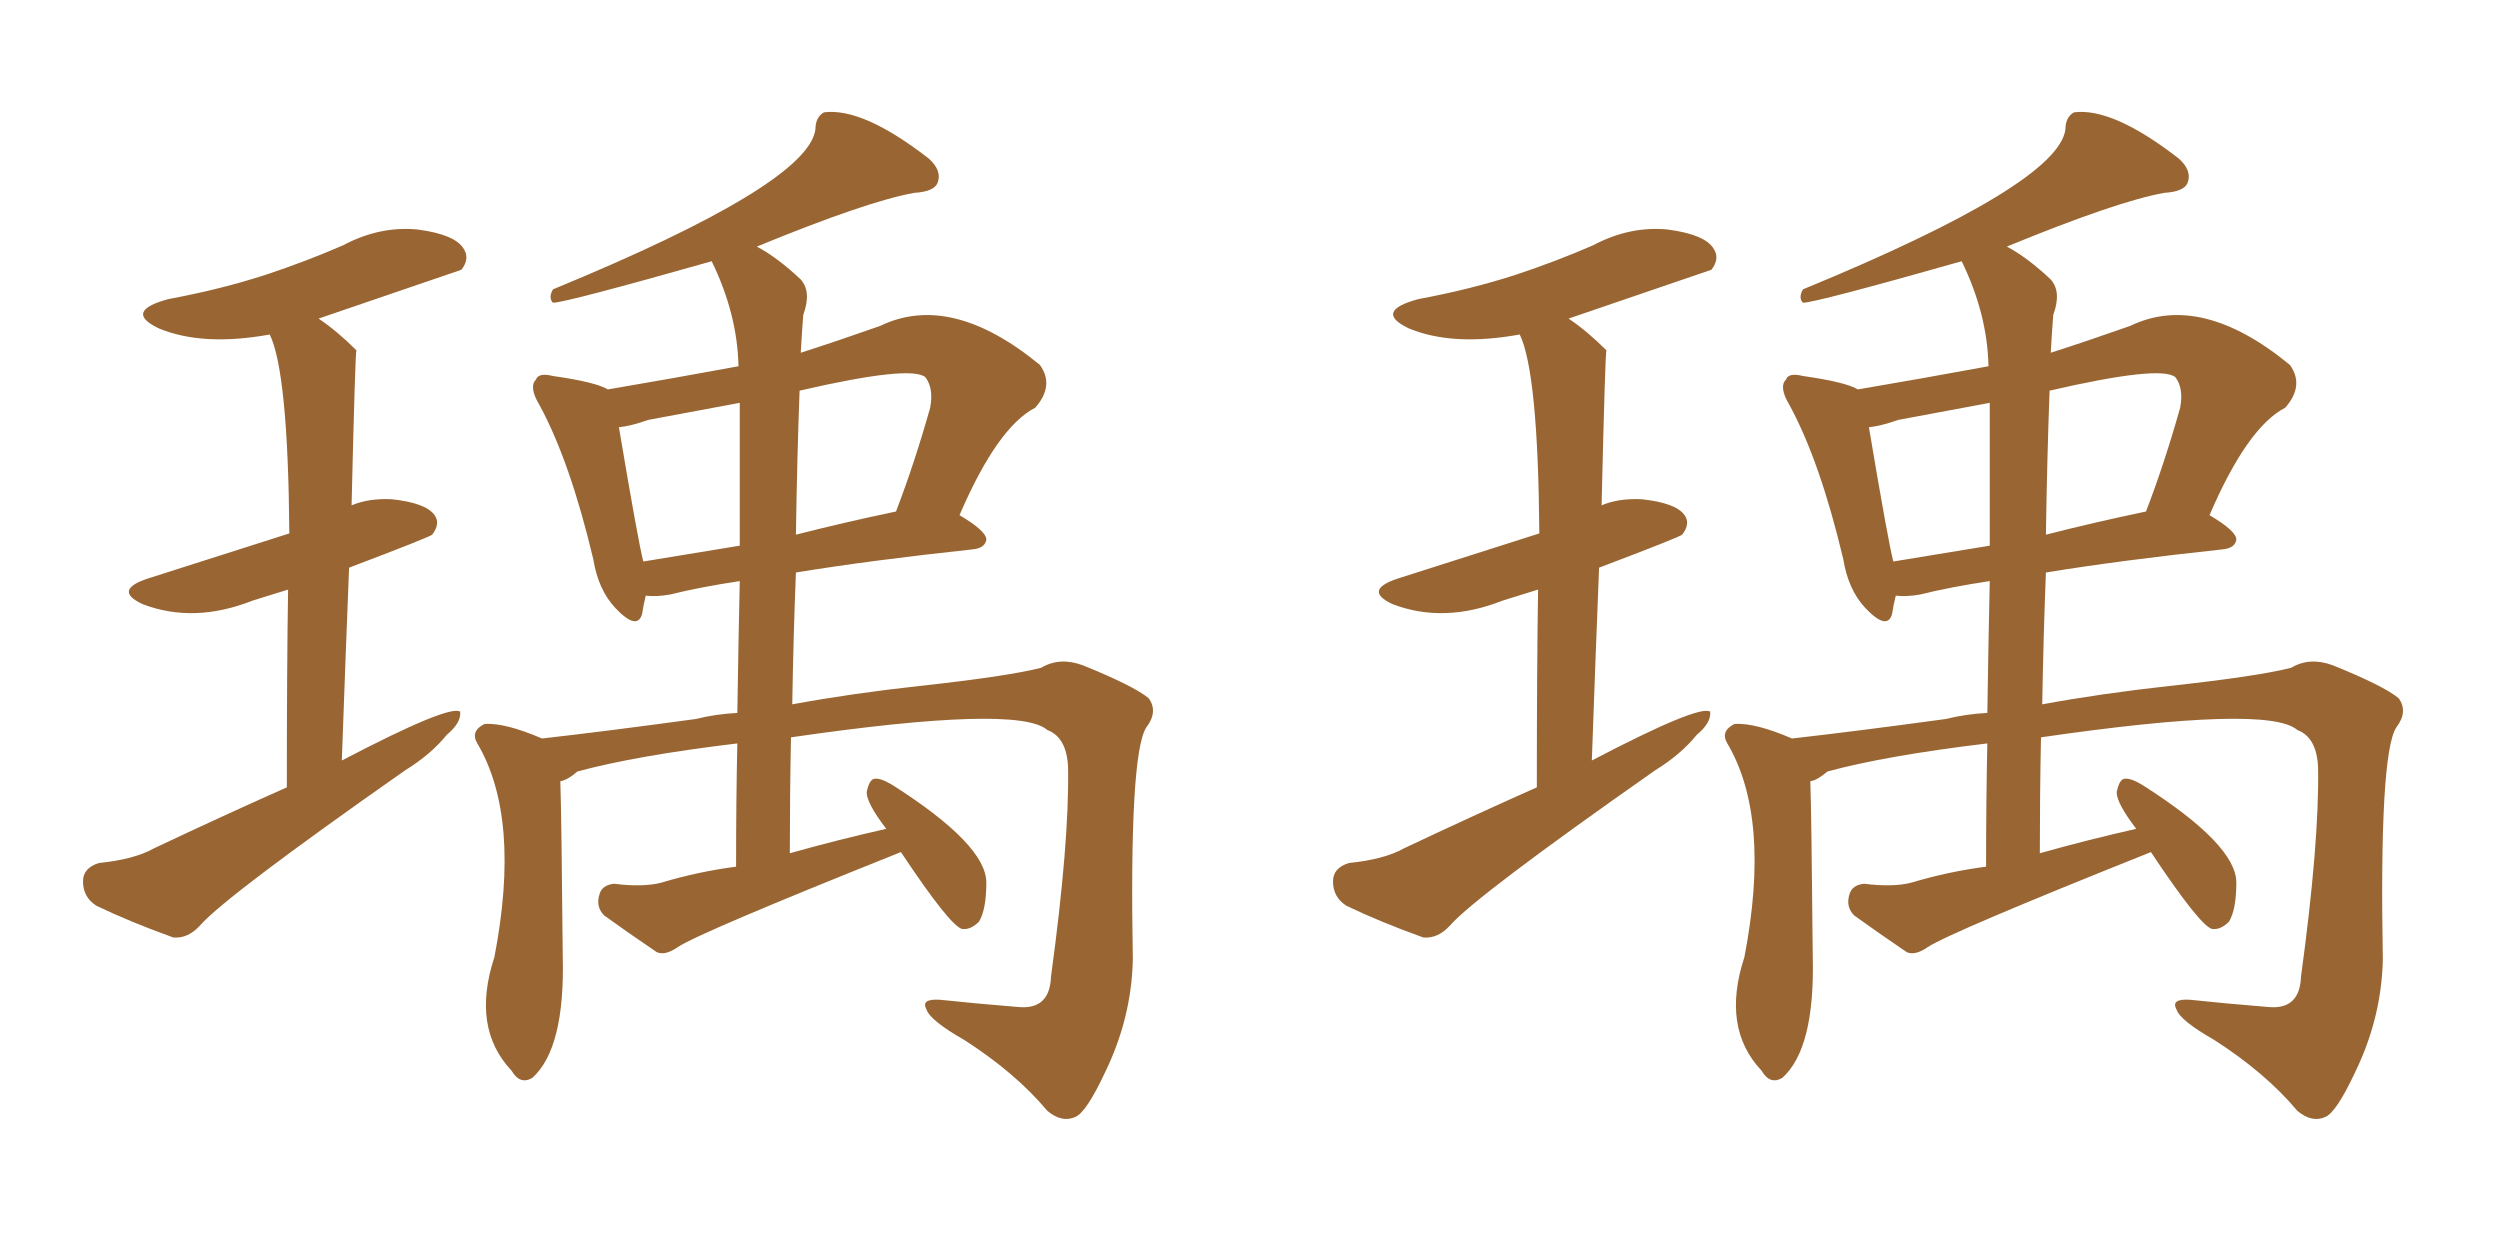 <svg xmlns="http://www.w3.org/2000/svg" xmlns:xlink="http://www.w3.org/1999/xlink" width="300" height="150"><path fill="#996633" padding="10" d="M34.42 94.48L34.42 94.48Q34.42 80.13 34.57 70.75L34.57 70.75Q32.23 71.48 30.32 72.07L30.32 72.07Q23.29 74.85 17.14 72.51L17.14 72.51Q13.33 70.75 18.16 69.29L18.16 69.29Q20.95 68.41 34.72 64.01L34.72 64.01Q34.57 44.68 32.37 40.14L32.37 40.14Q24.32 41.60 19.04 39.40L19.04 39.40Q14.79 37.35 20.21 35.89L20.21 35.89Q26.51 34.72 31.93 32.96L31.93 32.96Q36.77 31.35 41.16 29.44L41.16 29.44Q45.56 27.10 50.10 27.54L50.10 27.54Q54.64 28.13 55.66 29.88L55.66 29.88Q56.40 31.05 55.37 32.37L55.37 32.37Q54.93 32.52 38.23 38.23L38.23 38.23Q40.43 39.70 42.77 42.04L42.77 42.04Q42.63 42.19 42.19 60.64L42.19 60.64Q44.24 59.77 47.02 59.91L47.02 59.91Q51.12 60.35 52.15 61.82L52.15 61.82Q52.88 62.84 51.86 64.16L51.86 64.16Q51.56 64.45 41.89 68.12L41.89 68.12Q41.46 78.81 41.02 91.26L41.02 91.26Q53.91 84.52 55.22 85.40L55.22 85.40Q55.37 86.72 53.61 88.18L53.61 88.18Q51.71 90.53 48.63 92.43L48.63 92.43Q27.10 107.52 24.02 111.04L24.02 111.04Q22.56 112.65 20.80 112.50L20.80 112.50Q15.53 110.60 11.57 108.69L11.57 108.69Q9.96 107.67 9.96 105.76L9.96 105.76Q9.96 104.15 11.87 103.56L11.87 103.56Q16.11 103.13 18.46 101.81L18.46 101.81Q26.51 98.00 34.42 94.48ZM108.11 102.25L108.11 102.25Q83.94 111.91 81.30 113.67L81.30 113.67Q79.83 114.70 78.81 114.26L78.81 114.26Q75.15 111.77 72.51 109.86L72.51 109.86Q71.48 108.84 71.92 107.37L71.92 107.37Q72.22 106.20 73.68 106.05L73.68 106.05Q77.20 106.49 79.39 105.91L79.39 105.91Q83.79 104.59 88.33 104.00L88.33 104.00Q88.33 95.95 88.48 89.21L88.48 89.21Q76.32 90.67 69.29 92.58L69.29 92.58Q68.12 93.60 67.24 93.75L67.24 93.75Q67.38 97.85 67.53 114.70L67.53 114.70Q67.82 125.83 63.87 129.35L63.87 129.35Q62.40 130.22 61.38 128.47L61.38 128.47Q56.54 123.34 59.33 114.84L59.33 114.84Q62.55 98.14 57.28 89.21L57.28 89.21Q56.40 87.74 58.15 86.87L58.15 86.87Q60.64 86.72 65.04 88.62L65.04 88.62Q72.80 87.74 83.50 86.28L83.50 86.28Q85.84 85.69 88.48 85.55L88.48 85.55Q88.62 76.46 88.77 69.73L88.77 69.73Q83.94 70.46 80.42 71.34L80.42 71.34Q78.81 71.63 77.49 71.48L77.49 71.48Q77.20 72.66 77.05 73.68L77.05 73.68Q76.46 75.73 73.83 72.95L73.83 72.95Q71.78 70.75 71.19 67.09L71.19 67.09Q68.41 55.37 64.75 48.63L64.75 48.63Q63.43 46.44 64.31 45.56L64.31 45.56Q64.60 44.68 66.36 45.12L66.36 45.12Q71.48 45.85 72.95 46.73L72.95 46.73Q80.71 45.41 88.62 43.95L88.62 43.95Q88.48 37.65 85.40 31.35L85.40 31.35Q67.82 36.33 66.36 36.33L66.36 36.33Q65.77 35.74 66.36 34.72L66.36 34.72Q96.97 22.12 97.85 15.53L97.85 15.53Q97.85 14.06 98.88 13.48L98.88 13.48Q103.56 12.89 111.47 19.04L111.47 19.04Q113.09 20.51 112.50 21.97L112.50 21.97Q112.06 23.00 109.72 23.14L109.72 23.14Q104.00 24.17 90.82 29.59L90.82 29.59Q93.31 30.91 96.09 33.54L96.09 33.54Q97.41 35.01 96.39 37.79L96.39 37.79Q96.24 39.70 96.09 42.33L96.09 42.33Q100.63 40.87 105.62 39.11L105.62 39.11Q114.11 35.01 124.80 43.80L124.80 43.80Q126.56 46.29 124.22 48.93L124.22 48.93Q119.68 51.27 115.14 61.82L115.14 61.82Q118.36 63.72 118.36 64.75L118.36 64.75Q118.21 65.77 116.75 65.92L116.75 65.92Q104.44 67.24 95.51 68.70L95.51 68.70Q95.21 76.17 95.07 84.52L95.07 84.52Q102.25 83.20 110.30 82.32L110.30 82.32Q121.00 81.15 124.95 80.13L124.95 80.13Q127.15 78.81 129.93 79.83L129.93 79.83Q136.08 82.32 137.84 83.79L137.84 83.79Q139.01 85.40 137.55 87.30L137.55 87.30Q135.50 90.53 135.94 115.14L135.94 115.14Q135.79 122.17 132.57 128.76L132.57 128.76Q130.37 133.45 129.05 134.03L129.05 134.03Q127.44 134.77 125.68 133.30L125.68 133.30Q121.88 128.76 115.72 124.80L115.72 124.80Q111.62 122.46 111.18 121.14L111.18 121.14Q110.45 119.82 112.79 119.97L112.79 119.97Q116.89 120.41 122.31 120.85L122.31 120.85Q125.98 121.14 126.12 117.19L126.12 117.19Q128.32 101.07 128.17 92.14L128.17 92.14Q128.03 88.48 125.68 87.60L125.68 87.60Q122.17 84.52 94.92 88.48L94.92 88.48Q94.78 95.21 94.78 102.39L94.78 102.39Q100.49 100.78 106.35 99.46L106.35 99.46Q104.00 96.39 104.00 95.07L104.00 95.07Q104.30 93.60 104.88 93.46L104.88 93.46Q105.62 93.31 107.08 94.19L107.08 94.19Q118.36 101.37 118.36 105.91L118.36 105.91Q118.36 109.13 117.48 110.60L117.48 110.60Q116.46 111.62 115.43 111.47L115.43 111.47Q113.96 111.04 108.11 102.25ZM88.77 65.48L88.77 65.48Q88.77 53.76 88.77 48.34L88.77 48.34Q83.20 49.37 77.78 50.39L77.78 50.39Q75.73 51.12 74.27 51.27L74.27 51.27Q76.61 65.19 77.20 67.38L77.20 67.38Q82.62 66.50 88.77 65.48ZM95.95 46.88L95.95 46.88L95.95 46.88Q95.65 54.93 95.51 64.16L95.51 64.16Q101.22 62.70 107.52 61.38L107.52 61.38Q109.72 55.66 111.62 48.93L111.62 48.93Q112.06 46.58 111.04 45.26L111.04 45.26Q109.28 43.80 95.95 46.88ZM184.42 94.48L184.42 94.48Q184.42 80.13 184.57 70.75L184.57 70.75Q182.23 71.48 180.32 72.07L180.32 72.07Q173.29 74.85 167.14 72.51L167.14 72.51Q163.33 70.75 168.16 69.29L168.16 69.29Q170.95 68.41 184.72 64.01L184.72 64.01Q184.57 44.68 182.37 40.14L182.37 40.14Q174.32 41.60 169.04 39.40L169.04 39.40Q164.79 37.35 170.21 35.89L170.21 35.89Q176.51 34.72 181.93 32.96L181.93 32.96Q186.77 31.35 191.16 29.44L191.16 29.44Q195.56 27.10 200.10 27.54L200.10 27.54Q204.64 28.13 205.66 29.88L205.66 29.88Q206.40 31.05 205.37 32.37L205.37 32.37Q204.93 32.52 188.23 38.23L188.23 38.23Q190.43 39.70 192.77 42.04L192.77 42.04Q192.63 42.19 192.19 60.64L192.19 60.64Q194.24 59.77 197.02 59.91L197.02 59.91Q201.12 60.35 202.15 61.82L202.15 61.82Q202.88 62.84 201.86 64.16L201.86 64.16Q201.56 64.45 191.89 68.12L191.89 68.12Q191.46 78.81 191.02 91.26L191.02 91.26Q203.91 84.52 205.22 85.40L205.22 85.40Q205.37 86.72 203.61 88.18L203.61 88.18Q201.71 90.53 198.63 92.43L198.63 92.43Q177.10 107.52 174.02 111.04L174.02 111.04Q172.56 112.65 170.80 112.50L170.80 112.50Q165.53 110.60 161.57 108.69L161.57 108.69Q159.96 107.67 159.96 105.76L159.96 105.76Q159.96 104.15 161.87 103.56L161.87 103.56Q166.11 103.13 168.46 101.81L168.46 101.81Q176.51 98.00 184.42 94.48ZM258.11 102.25L258.11 102.25Q233.94 111.91 231.30 113.67L231.30 113.67Q229.83 114.70 228.81 114.26L228.81 114.26Q225.15 111.77 222.51 109.86L222.51 109.86Q221.48 108.84 221.92 107.37L221.92 107.37Q222.22 106.20 223.68 106.05L223.68 106.05Q227.20 106.49 229.39 105.91L229.39 105.91Q233.79 104.59 238.33 104.00L238.33 104.00Q238.33 95.95 238.48 89.21L238.48 89.21Q226.32 90.67 219.29 92.58L219.29 92.58Q218.12 93.60 217.24 93.75L217.24 93.75Q217.38 97.85 217.53 114.70L217.53 114.70Q217.82 125.83 213.87 129.35L213.87 129.35Q212.40 130.22 211.38 128.47L211.38 128.47Q206.54 123.34 209.33 114.84L209.33 114.84Q212.55 98.14 207.28 89.21L207.28 89.21Q206.40 87.74 208.15 86.87L208.15 86.87Q210.64 86.72 215.04 88.62L215.04 88.62Q222.80 87.74 233.50 86.28L233.50 86.28Q235.84 85.69 238.48 85.55L238.48 85.55Q238.62 76.46 238.77 69.73L238.77 69.73Q233.94 70.46 230.42 71.34L230.42 71.34Q228.81 71.63 227.49 71.48L227.49 71.48Q227.20 72.66 227.05 73.68L227.05 73.68Q226.46 75.73 223.83 72.95L223.83 72.95Q221.78 70.75 221.19 67.09L221.19 67.09Q218.41 55.37 214.75 48.63L214.75 48.63Q213.43 46.44 214.31 45.56L214.31 45.56Q214.60 44.68 216.36 45.12L216.36 45.12Q221.48 45.85 222.95 46.73L222.95 46.73Q230.71 45.41 238.62 43.95L238.62 43.95Q238.48 37.65 235.40 31.35L235.40 31.35Q217.82 36.33 216.36 36.33L216.36 36.33Q215.77 35.74 216.36 34.72L216.36 34.72Q246.97 22.12 247.85 15.53L247.85 15.53Q247.85 14.06 248.88 13.48L248.88 13.48Q253.56 12.89 261.47 19.04L261.47 19.04Q263.09 20.51 262.50 21.97L262.50 21.97Q262.06 23.00 259.72 23.14L259.72 23.14Q254.00 24.17 240.82 29.59L240.82 29.59Q243.31 30.91 246.09 33.54L246.09 33.54Q247.41 35.01 246.39 37.79L246.39 37.79Q246.24 39.70 246.09 42.33L246.09 42.33Q250.63 40.87 255.62 39.11L255.62 39.11Q264.11 35.01 274.80 43.80L274.80 43.80Q276.56 46.29 274.22 48.93L274.22 48.93Q269.68 51.27 265.14 61.82L265.14 61.82Q268.36 63.72 268.36 64.75L268.36 64.75Q268.21 65.77 266.75 65.92L266.75 65.92Q254.44 67.24 245.51 68.70L245.51 68.70Q245.21 76.17 245.07 84.52L245.07 84.52Q252.25 83.20 260.30 82.32L260.30 82.32Q271.00 81.15 274.95 80.13L274.95 80.13Q277.15 78.81 279.93 79.83L279.93 79.83Q286.08 82.32 287.84 83.79L287.84 83.79Q289.01 85.40 287.55 87.30L287.55 87.30Q285.50 90.53 285.94 115.14L285.94 115.14Q285.79 122.17 282.57 128.76L282.57 128.76Q280.37 133.45 279.05 134.03L279.05 134.03Q277.44 134.77 275.68 133.30L275.68 133.30Q271.88 128.76 265.72 124.80L265.72 124.80Q261.62 122.46 261.18 121.14L261.18 121.14Q260.45 119.82 262.79 119.97L262.79 119.97Q266.89 120.41 272.31 120.85L272.31 120.85Q275.98 121.14 276.12 117.19L276.12 117.19Q278.32 101.07 278.17 92.14L278.17 92.14Q278.03 88.48 275.68 87.60L275.68 87.60Q272.17 84.52 244.92 88.48L244.92 88.48Q244.78 95.21 244.78 102.39L244.78 102.39Q250.49 100.78 256.35 99.46L256.35 99.46Q254.00 96.39 254.00 95.07L254.00 95.07Q254.30 93.60 254.88 93.46L254.88 93.46Q255.62 93.31 257.08 94.19L257.08 94.19Q268.36 101.37 268.36 105.91L268.36 105.91Q268.36 109.13 267.48 110.60L267.48 110.60Q266.46 111.62 265.43 111.47L265.43 111.47Q263.96 111.04 258.11 102.25ZM238.77 65.48L238.77 65.48Q238.77 53.76 238.77 48.34L238.77 48.34Q233.20 49.37 227.78 50.39L227.78 50.39Q225.73 51.12 224.27 51.27L224.27 51.27Q226.61 65.19 227.20 67.38L227.20 67.38Q232.62 66.50 238.77 65.48ZM245.95 46.88L245.95 46.88L245.95 46.88Q245.65 54.93 245.51 64.16L245.51 64.16Q251.22 62.70 257.52 61.38L257.52 61.38Q259.72 55.66 261.62 48.93L261.62 48.93Q262.06 46.58 261.04 45.26L261.04 45.26Q259.28 43.80 245.95 46.88Z"/></svg>